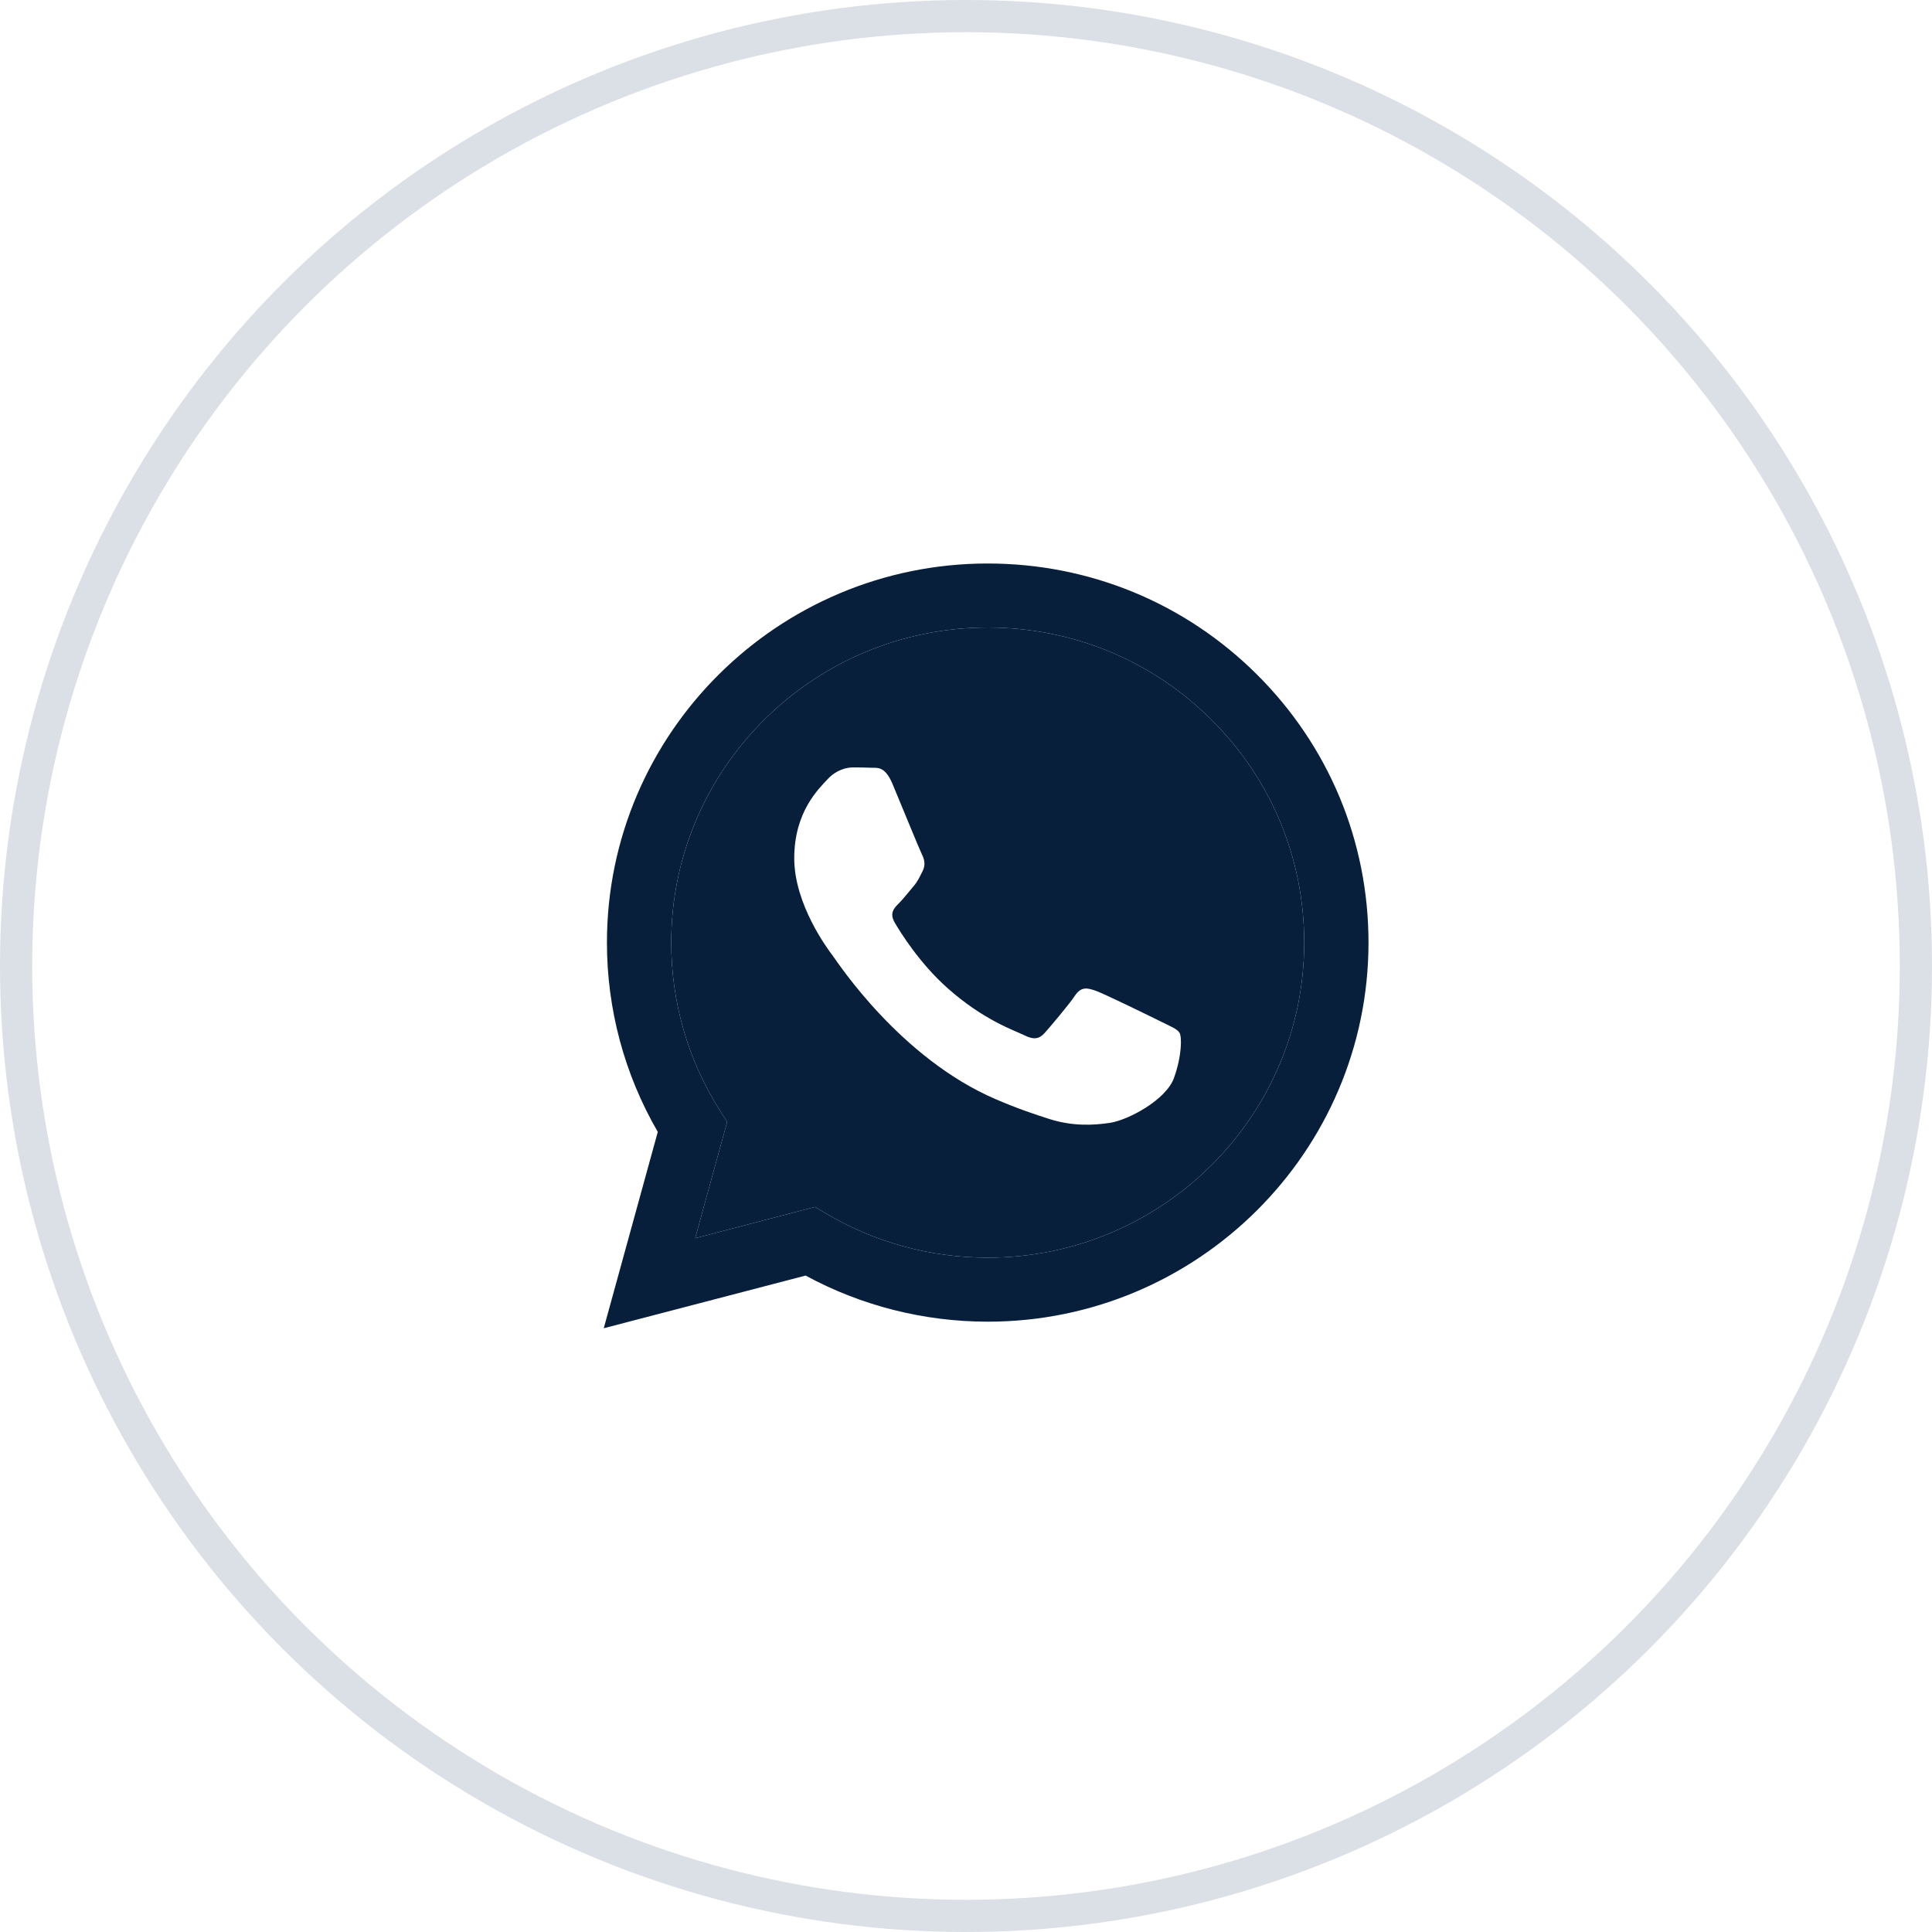 <?xml version="1.0" encoding="UTF-8"?> <svg xmlns="http://www.w3.org/2000/svg" width="60" height="60" viewBox="0 0 60 60" fill="none"><circle cx="30" cy="30" r="29.5" stroke="#DBDFE6"></circle><path fill-rule="evenodd" clip-rule="evenodd" d="M30.675 39.058H30.671C28.907 39.058 27.177 38.586 25.668 37.695L25.309 37.483L21.589 38.454L22.582 34.844L22.349 34.474C21.365 32.917 20.845 31.117 20.846 29.269C20.848 23.875 25.257 19.488 30.679 19.488C33.304 19.489 35.772 20.507 37.627 22.356C39.483 24.205 40.504 26.663 40.503 29.277C40.501 34.67 36.092 39.058 30.675 39.058ZM34.047 30.776C34.318 30.874 35.77 31.585 36.066 31.732C36.361 31.88 36.558 31.953 36.632 32.076C36.706 32.198 36.706 32.787 36.46 33.474C36.214 34.161 35.033 34.788 34.465 34.872C33.956 34.948 33.312 34.98 32.604 34.756C32.175 34.62 31.625 34.439 30.92 34.136C27.956 32.862 26.02 29.892 25.872 29.696L25.87 29.693C25.713 29.485 24.666 28.094 24.666 26.654C24.666 25.207 25.429 24.495 25.7 24.201C25.971 23.907 26.291 23.833 26.488 23.833C26.685 23.833 26.882 23.835 27.054 23.843C27.236 23.852 27.479 23.775 27.719 24.348C27.965 24.937 28.556 26.384 28.63 26.532C28.704 26.679 28.753 26.851 28.655 27.047C28.556 27.243 28.507 27.366 28.359 27.537C28.212 27.709 28.049 27.921 27.916 28.053C27.768 28.199 27.614 28.358 27.787 28.653C27.959 28.947 28.552 29.91 29.43 30.69C30.559 31.692 31.511 32.002 31.806 32.149C32.102 32.297 32.274 32.272 32.447 32.076C32.619 31.88 33.185 31.217 33.382 30.923C33.579 30.628 33.776 30.678 34.047 30.776Z" fill="#071F3B"></path><path fill-rule="evenodd" clip-rule="evenodd" d="M30.675 17.5C33.838 17.501 36.807 18.727 39.039 20.951C41.272 23.176 42.501 26.133 42.5 29.277C42.497 35.766 37.192 41.046 30.675 41.046H30.67C28.691 41.045 26.746 40.551 25.019 39.614L18.75 41.25L20.428 35.152C19.393 33.367 18.848 31.342 18.849 29.268C18.852 22.779 24.157 17.5 30.675 17.5ZM30.671 39.058H30.675C36.092 39.058 40.501 34.67 40.503 29.277C40.504 26.663 39.483 24.205 37.627 22.356C35.772 20.507 33.304 19.489 30.679 19.488C25.257 19.488 20.848 23.875 20.846 29.269C20.845 31.117 21.365 32.917 22.349 34.474L22.582 34.844L21.589 38.454L25.309 37.483L25.668 37.695C27.177 38.586 28.907 39.058 30.671 39.058Z" fill="#071F3B"></path></svg> 